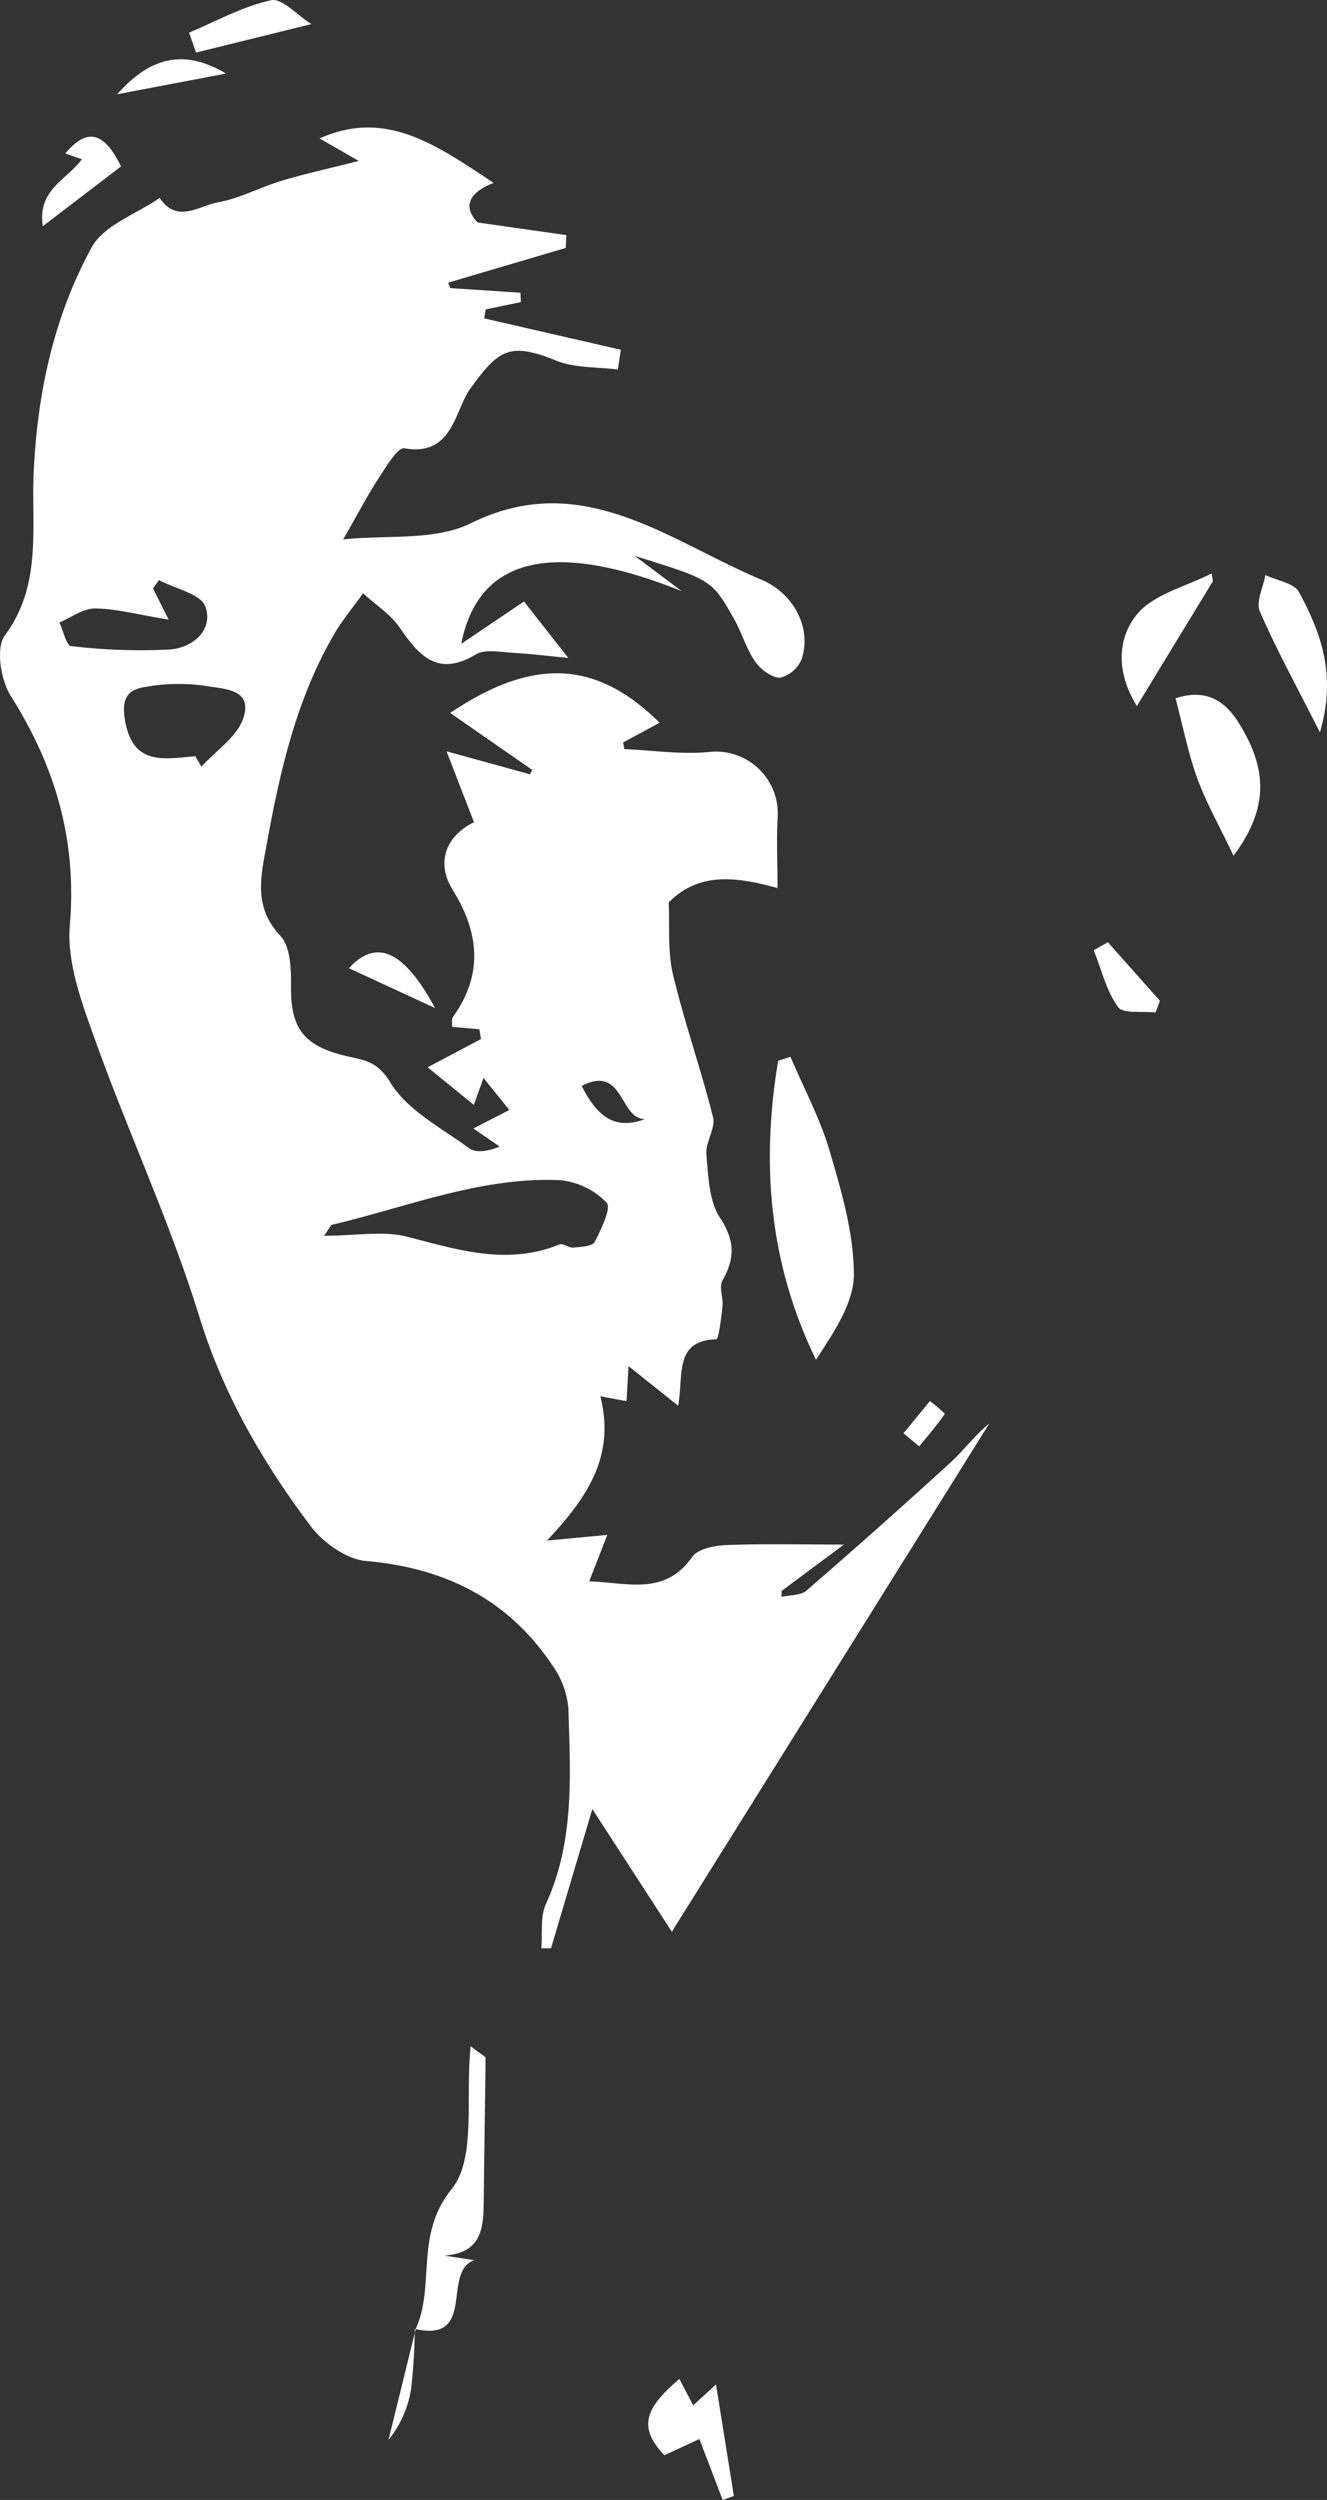<svg id="Ebene_1" data-name="Ebene 1" xmlns="http://www.w3.org/2000/svg" viewBox="0 0 174.644 328.955"><rect x="0" y="0" width="174.644" height="328.955" fill="#333333" stroke="none"/><g id="ntzlFO"><path d="M60.706,84.717c2.764-1.865,5.527-3.73,8.256-5.571l5.832,7.429c-2.614-.251-4.995-.554-7.385-.683-1.609-.087-3.577-.505-4.787.22-4.958,2.97-7.436.256-9.993-3.496-1.217-1.786-3.205-3.047-4.844-4.546-1.266,1.769-2.681,3.452-3.774,5.322-5.014,8.577-7.161,18.076-8.916,27.724-.778,4.28-1.763,8.213,1.808,12.034,1.334,1.427,1.42,4.384,1.397,6.637-.056,5.521,1.643,7.858,7.344,9.188,2.247.524,4.01.629,5.702,3.428,2.214,3.659,6.711,5.995,10.388,8.677.897.654,2.428.44,4.026-.209-1.055-.726-2.109-1.453-3.456-2.38,1.657-.855,3.181-1.642,4.719-2.436-1.113-1.384-2.207-2.745-3.389-4.215-.391,1.087-.811,2.257-1.275,3.546-2.052-1.67-3.836-3.123-6.081-4.95,3.159-1.669,5.094-2.692,7.028-3.715q-.109-.644-.217-1.287c-1.19-.105-2.38-.211-3.583-.318.027-.384-.115-.983.121-1.314,3.985-5.602,3.451-11.069-.055-16.722-2.186-3.525-.962-7.044,2.811-8.886l-3.616-9.334,11,3.028.272-.588c-3.531-2.45-7.063-4.901-10.788-7.486,10.929-7.373,19.274-6.934,27.555,1.291l-4.793,2.586.147.875c3.7.162,7.438.73,11.091.389a8.141,8.141,0,0,1,9.107,8.342c-.18,3.068-.033,6.156-.033,9.562-5.593-1.56-10.399-2.081-14.32,1.894.15,3.077-.165,6.383.561,9.444,1.5,6.332,3.697,12.497,5.273,18.814.365,1.463-1.022,3.296-.879,4.894.256,2.854.346,6.128,1.816,8.369,1.984,3.024,1.937,5.32.306,8.224-.481.856.123,2.262.003,3.392-.161,1.522-.496,4.326-.831,4.337-5.558.185-4.273,4.674-5.002,8.743l-6.533-5.21c-.107,1.904-.176,3.126-.259,4.613-1.136-.214-2.144-.404-3.447-.649,1.985,7.955-1.749,13.337-7.017,18.99l7.927-.744c-.889,2.282-1.549,3.974-2.383,6.114,5.075.151,9.943,1.942,13.568-3.227.744-1.06,2.922-1.485,4.467-1.548,4.717-.195,9.447-.071,15.497-.071l-8.2,6.1-.022.791c1.11-.258,2.521-.17,3.284-.83q9.594-8.297,18.958-16.858c1.793-1.639,3.255-3.638,5.107-5.132-13.868,22.199-27.735,44.397-41.778,66.877L77.956,238.041c-1.919,6.463-3.68,12.398-5.442,18.332q-.635-.007-1.269-.013c.172-1.952-.167-4.136.601-5.815,3.798-8.305,3.217-17.063,2.957-25.765a11.476,11.476,0,0,0-2.092-5.63c-5.82-8.698-14.127-12.843-24.534-13.75-2.586-.225-5.655-2.412-7.299-4.599-6.288-8.365-11.465-17.257-14.631-27.507-3.805-12.318-9.294-24.107-13.66-36.266-1.76-4.903-3.814-10.293-3.396-15.265.943-11.199-1.891-20.872-7.769-30.179C.104,89.494-.58,85.262.628,83.63c4.972-6.715,3.466-14.3,3.807-21.532C4.927,51.64,7.099,41.635,12.062,32.551c1.598-2.925,5.892-4.382,8.953-6.51,2.286,3.437,5.206,1.019,7.695.575,2.844-.508,5.505-1.966,8.306-2.814,2.926-.887,5.924-1.539,10.198-2.627l-5.151-2.956c8.748-3.932,15.454.919,22.905,5.849-4.099,1.599-3.566,3.729-2.089,5.209l11.659,1.662q-.042.843-.083,1.687l-15.475,4.568.288.715,9.219.61L68.558,39.747l-4.642.967-.193,1.179,17.986,4.129q-.196,1.301-.393,2.603c-2.714-.355-5.646-.176-8.101-1.17-6.233-2.524-7.627-1.378-11.327,3.689-2.032,2.782-2.284,8.991-8.666,7.842-.878-.158-2.419,2.453-3.396,3.949-1.472,2.255-2.717,4.658-4.659,8.044,5.662-.614,12.05.224,16.85-2.147,9.789-4.835,18.149-2.199,26.806,1.969,3.784,1.822,7.485,3.835,11.351,5.461,4.085,1.719,6.67,6.1,5.366,10.366a4.141,4.141,0,0,1-2.834,2.542c-1.105.045-2.61-1.089-3.33-2.131-1.19-1.723-1.772-3.852-2.82-5.69-2.9-5.085-2.943-5.061-13.017-8.199,1.779,1.334,3.559,2.667,6.194,4.642C72.94,71.049,62.959,73.193,60.706,84.717ZM42.659,162.607c4.151,0,7.783-.694,11.016.145,6.657,1.728,13.118,3.78,19.957.996.468-.19,1.225.47,1.818.415.986-.092,2.504-.152,2.813-.741.863-1.644,2.217-4.487,1.577-5.168a9.841,9.841,0,0,0-6.117-2.962c-10.451-.467-20.113,3.545-30.073,5.877C43.541,161.195,43.476,161.408,42.659,162.607ZM25.701,99.513q.405.683.809,1.365c1.898-2.091,4.652-3.887,5.498-6.339,1.372-3.981-2.738-3.877-5.003-4.292a24.588,24.588,0,0,0-7.871.146c-2.428.359-3.2,1.594-2.655,4.545C17.559,100.794,21.626,99.849,25.701,99.513ZM22.191,81.533c-4.022-.66-6.845-1.43-9.677-1.468-1.557-.021-3.131,1.192-4.697,1.849.506,1.08.928,3.042,1.53,3.099a76.998,76.998,0,0,0,12.99.452c3.005-.228,5.775-2.515,4.699-5.636-.575-1.668-3.982-2.361-6.111-3.494q-.393.545-.786,1.089C20.592,78.329,21.044,79.235,22.191,81.533Zm62.704,65.722c-3.378.026-2.794-7.256-8.342-4.355C78.491,146.659,80.685,148.816,84.895,147.255Z" fill="#fff"/><path d="M104.028,139.057c1.754,4.121,3.91,8.124,5.161,12.392,1.549,5.286,3.171,10.788,3.189,16.202.013,3.793-2.607,7.596-4.988,11.274-6.207-12.744-7.223-25.848-4.984-39.338Q103.217,139.322,104.028,139.057Z" fill="#fff"/><path d="M54.675,306.538c2.666-5.766-.162-12.399,4.763-18.491,3.26-4.033,1.781-11.888,2.503-18.794,1.502,1.158,1.965,1.349,1.963,1.537-.056,6.228-.184,12.455-.239,18.684-.031,3.56-.155,6.972-5.188,7.329l3.935.598c-4.339,1.54.39,10.893-7.824,9.045Z" fill="#fff"/><path d="M162.345,112.599c-1.936-4.062-3.63-7.023-4.776-10.182-1.2-3.309-1.874-6.808-2.86-10.537,3.353-1.076,6.1-.322,8.307,3.218C166.745,101.079,167.08,106.239,162.345,112.599Z" fill="#fff"/><path d="M173.712,96.36c-3.052-6.023-5.715-10.855-7.902-15.893-.546-1.259.441-3.182.724-4.8,1.518.726,3.778,1.052,4.427,2.248C173.848,83.239,175.935,88.86,173.712,96.36Z" fill="#fff"/><path d="M159.634,76.466c-3.183,5.226-6.366,10.453-10.011,16.437-2.909-4.691-2.414-9.161.033-12.092,2.22-2.659,6.456-3.639,9.802-5.36Z" fill="#fff"/><path d="M95.109,328.955c-.974-2.547-1.947-5.093-3.066-8.019l-4.611,2.14c-3.297-3.533-2.848-5.965,1.978-10.043.6,1.143,1.167,2.223,1.822,3.471,1.066-.976,2.008-1.839,2.999-2.746.821,5.127,1.585,9.897,2.35,14.667Q95.845,328.689,95.109,328.955Z" fill="#fff"/><path d="M40.978,3.17,25.805,6.915q-.462-1.31-.923-2.621C28.46,2.796,31.939.843,35.666.029,37.103-.284,39.105,1.993,40.978,3.17Z" fill="#fff"/><path d="M5.634,29.764c-.735-4.823,3.201-6.135,5.142-8.808l-2.193-.761c2.919-3.436,5.105-2.859,7.347,1.699Z" fill="#fff"/><path d="M152.078,133.22c-1.701-.195-4.255.227-4.932-.708-1.554-2.144-2.193-4.95-3.203-7.487l1.867-1.037q3.423,3.852,6.847,7.705Q152.367,132.456,152.078,133.22Z" fill="#fff"/><path d="M15.42,12.404c4.534-5.105,8.956-5.896,14.341-2.726Z" fill="#fff"/><path d="M57.258,132.649l-11.34-5.249C49.391,123.611,53.019,124.776,57.258,132.649Z" fill="#fff"/><path d="M118.908,188.596q1.738-2.121,3.475-4.242a23.78,23.78,0,0,1,1.976,1.672c-1.036,1.495-2.225,2.884-3.385,4.293Z" fill="#fff"/><path d="M54.588,306.444a74.656,74.656,0,0,1-.488,7.92,14.073,14.073,0,0,1-2.967,6.676q1.785-7.237,3.556-14.489C54.675,306.538,54.588,306.444,54.588,306.444Z" fill="#fff"/><path d="M25.701,99.513c-4.075.336-8.142,1.281-9.222-4.574-.545-2.952.227-4.187,2.655-4.545a24.588,24.588,0,0,1,7.871-.146c2.265.415,6.375.311,5.003,4.292-.845,2.453-3.6,4.249-5.498,6.339Q26.105,100.196,25.701,99.513Z" fill="none"/><path d="M22.191,81.533c-1.147-2.298-1.599-3.204-2.052-4.11q.393-.545.786-1.089c2.129,1.133,5.536,1.827,6.111,3.494,1.076,3.121-1.694,5.408-4.699,5.636a76.998,76.998,0,0,1-12.99-.452c-.603-.057-1.025-2.019-1.53-3.099,1.566-.657,3.14-1.869,4.697-1.849C15.347,80.102,18.17,80.872,22.191,81.533Z" fill="none"/></g></svg>